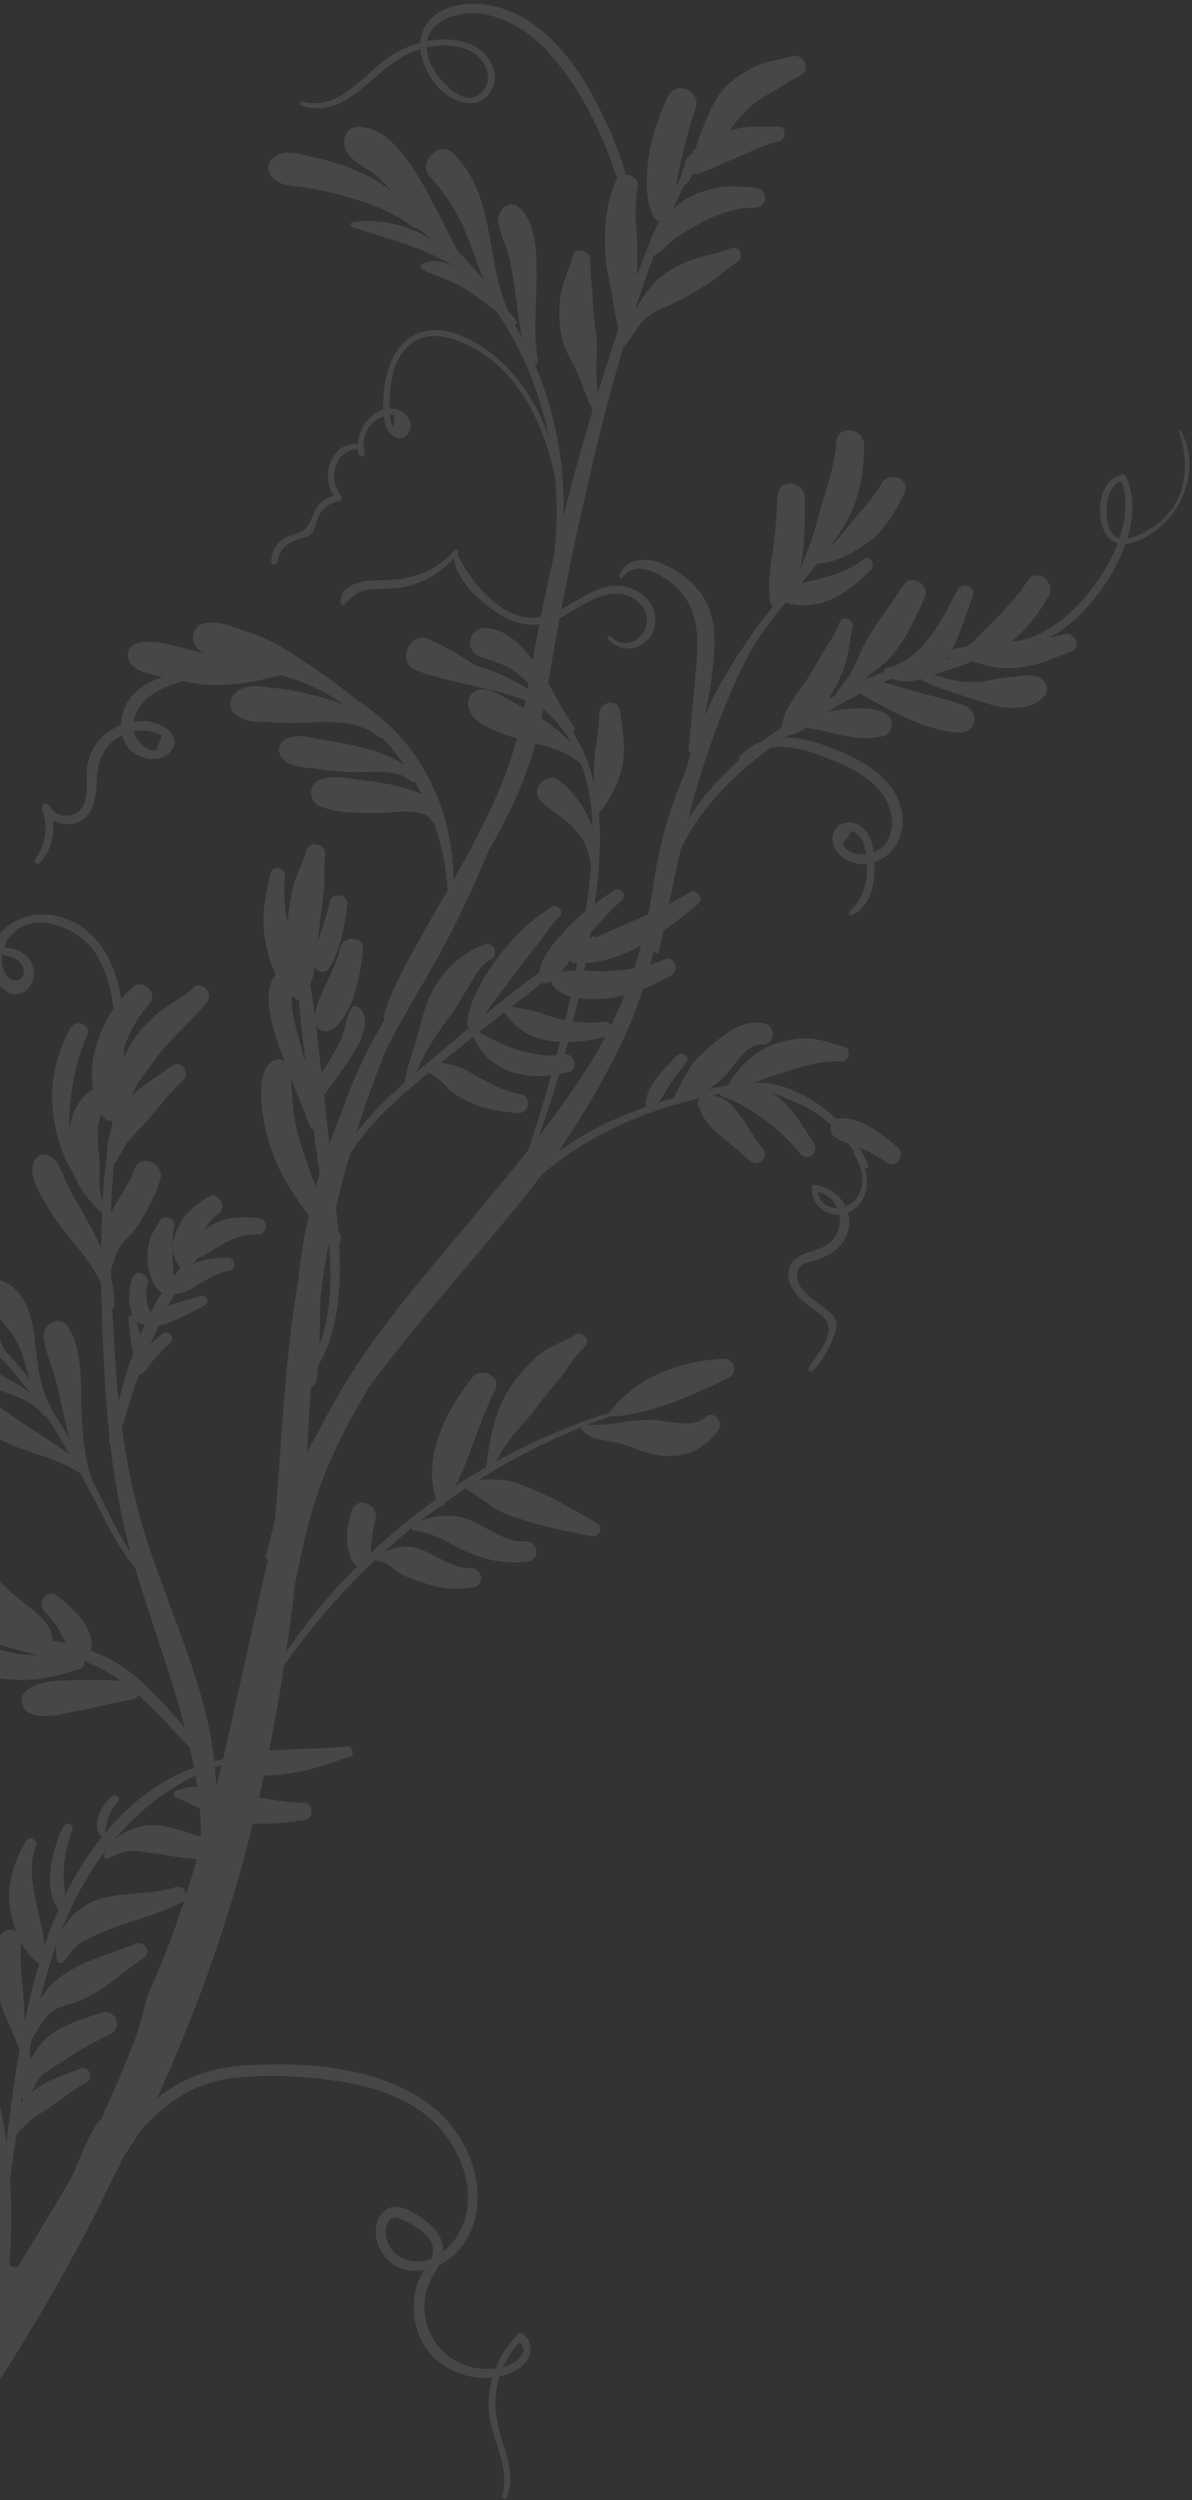 <svg xmlns="http://www.w3.org/2000/svg" width="261" height="547" viewBox="0 0 261 547" fill="none"><rect x="0" y="0" width="261" height="547" fill="#333333" stroke="none"/><path d="M-51.367 269.234C-48.905 269.425 -46.52 270.448 -44.169 271.183C-41.671 271.969 -39.321 272.847 -36.914 273.884C-32.603 275.741 -28.249 277.389 -23.791 278.846C-25.421 277.986 -27.125 277.208 -28.907 276.393C-30.928 275.47 -32.848 274.35 -34.869 273.426C-36.969 272.467 -39.418 271.873 -41.15 270.318C-43.525 268.192 -41.98 264.884 -38.959 264.835C-36.321 264.795 -33.714 266.398 -31.434 267.601C-29.212 268.777 -26.962 269.996 -25.094 271.697C-21.338 275.118 -18.041 279.189 -14.621 282.942C-14.572 282.994 -14.531 283.053 -14.497 283.108C-10.585 285.246 -6.907 287.958 -3.526 290.974C-5.095 288.664 -6.833 286.463 -8.709 284.411C-10.398 282.563 -12.154 280.851 -14.115 279.288C-16.023 277.77 -18.359 276.429 -19.684 274.342C-21.2 271.956 -19.127 268.127 -16.071 269.533C-11.415 271.677 -8.228 277.795 -5.64 282.018C-3.037 286.261 -0.908 290.694 0.937 295.302C2.984 297.45 4.891 299.677 6.63 301.911C6.009 300.138 5.479 298.323 4.893 296.485C3.358 291.658 0.129 288.69 -3.328 285.24C-5.712 282.86 -2.33 279.104 0.45 280.215C5.331 282.166 6.855 287.392 7.485 292.135C8.178 297.389 8.345 303.102 11.14 307.769C11.254 307.958 11.274 308.152 11.236 308.327C12.625 310.416 13.947 312.557 15.218 314.72C14.962 313.783 14.721 312.834 14.486 311.878C13.72 308.754 13.082 305.598 12.344 302.461C11.574 299.196 9.853 295.806 9.546 292.495C9.291 289.737 13.042 287.607 14.83 290.227C18.224 295.19 17.64 303.188 17.858 308.948C18.049 313.942 18.46 319.172 20.25 323.883C20.278 323.931 20.303 323.983 20.326 324.029C22.973 329.138 25.298 334.679 28.555 339.499C26.449 331.751 25.068 323.894 24.15 315.958C23.912 315.766 23.776 315.48 23.857 315.128C23.899 314.94 23.947 314.751 23.991 314.56C23.592 310.887 23.284 307.195 23.05 303.491C22.576 295.974 22.259 288.399 22.166 280.83C20.262 276.612 16.927 272.868 14.125 269.389C12.195 266.996 10.509 264.389 9.053 261.68C7.776 259.301 5.959 255.757 8.007 253.299C8.583 252.611 9.443 252.371 10.288 252.667C13.108 253.655 13.88 257.519 15.116 259.909C16.582 262.743 18.274 265.453 19.792 268.262C20.664 269.88 21.466 271.48 22.166 273.09C22.186 270.836 22.226 268.581 22.295 266.333C22.309 265.917 22.328 265.498 22.346 265.083C22.118 265.131 21.861 265.079 21.696 264.912C19.405 262.554 17.267 259.777 16.047 256.688C16.012 256.66 15.972 256.631 15.948 256.589C13.186 252.361 11.733 246.237 11.438 241.238C11.101 235.556 12.704 230.027 15.323 225.026C16.505 222.764 20.179 224.12 19.078 226.526C16.953 231.183 15.975 236.109 15.387 241.162C15.164 243.099 15.133 244.917 15.242 246.694C15.728 243.704 16.951 240.958 19.486 238.847C19.776 238.606 20.081 238.459 20.396 238.376C19.935 235.624 20.057 232.827 20.7 230.118C21.504 226.704 22.885 223.585 24.814 220.81C24.336 216.188 23.19 211.707 20.532 208.007C16.611 202.551 6.369 198.68 1.76 205.496C1.394 206.04 1.098 206.641 0.873 207.274C2.838 207.41 4.698 208.019 6.057 209.452C8.114 211.618 7.872 215.725 5.018 217.152C1.443 218.945 -1.516 214.397 -1.907 211.377C-2.025 210.467 -2.019 209.608 -1.921 208.794C-4.126 208.84 -6.318 209.294 -8.357 210.129C-11.463 211.4 -14.705 213.844 -18.24 213.01C-20.659 212.443 -22.527 210.662 -22.331 208.085C-22.285 207.482 -21.424 207.613 -21.421 208.184C-21.407 212.542 -16.067 212.544 -13.243 211.448C-10.732 210.473 -8.488 209.02 -5.892 208.217C-4.614 207.824 -3.132 207.476 -1.619 207.32C0.055 201.672 6.987 198.955 12.822 200.49C21.302 202.72 25.312 210.525 26.529 218.594C27.333 217.659 28.209 216.767 29.16 215.928C31.316 214.023 34.718 217.311 32.783 219.508C30.279 222.355 28.356 225.637 27.185 229.215C27.191 229.931 27.191 230.65 27.187 231.366C27.59 230.369 28.048 229.421 28.56 228.546C30.062 225.98 32.151 223.756 34.391 221.824C36.872 219.687 39.972 218.363 42.315 216.106C44.107 214.38 46.82 217.212 45.366 219.124C42.036 223.503 37.673 226.779 34.431 231.207C32.782 233.454 30.953 235.597 29.625 238.061C29.306 238.651 29.026 239.248 28.761 239.852C31.364 237.268 34.587 235.441 37.539 233.247C39.641 231.686 41.87 234.672 40.002 236.414C37.047 239.173 34.516 242.55 31.869 245.613C30.661 247.012 29.253 248.229 28.092 249.675C26.875 251.19 26.288 253.018 25.11 254.527C25.07 254.58 25.021 254.621 24.974 254.658C24.961 254.727 24.951 254.797 24.943 254.863C24.624 258.026 24.435 261.223 24.338 264.443C24.328 264.759 24.326 265.077 24.321 265.391C25.742 262.149 28.244 259.32 29.383 255.891C30.636 252.119 36.171 254.438 35.066 258.163C34.016 261.706 32.135 265.079 30.145 268.182C29.135 269.757 27.671 270.859 26.563 272.345C25.362 273.959 25.142 275.679 24.356 277.474C24.34 277.514 24.315 277.541 24.293 277.574C24.305 278.237 24.318 278.9 24.337 279.561C24.77 281.468 25.029 283.439 25.072 285.533C25.078 285.911 24.856 286.179 24.578 286.295C24.825 291.738 25.182 297.173 25.621 302.577C25.726 303.889 25.853 305.196 25.983 306.504C26.938 302.886 27.991 299.288 29.258 295.794C28.827 294.996 28.742 294.003 28.618 293.096C28.413 291.605 28.272 290.103 28.091 288.607C28.015 287.965 28.506 287.638 28.981 287.679C28.603 286.736 28.439 285.65 28.352 284.767C28.187 283.024 28.405 281.354 28.927 279.69C29.634 277.423 32.964 278.815 32.322 281.047C31.985 282.215 31.933 283.446 32.126 284.644C32.28 285.591 32.723 286.431 32.893 287.338C33.688 285.788 34.543 284.276 35.477 282.809C33.465 281.652 32.497 278.373 32.35 276.294C32.245 274.773 32.338 273.091 32.697 271.603C33.078 270.012 34.054 268.845 34.748 267.385C35.744 265.289 38.78 266.512 38.08 268.716C37.692 269.942 37.943 271.308 37.852 272.578C37.763 273.832 37.745 275.025 37.807 276.283C37.85 277.138 37.978 278.172 38.014 279.197C38.524 278.534 39.058 277.881 39.609 277.244C39.53 277.189 39.453 277.126 39.383 277.056C37.193 274.841 37.679 271.063 38.954 268.523C40.489 265.47 42.82 263.51 45.731 261.8C47.807 260.581 49.855 264.069 47.877 265.438C46.442 266.432 45.535 267.682 44.843 269.041C45.593 268.451 46.421 267.967 47.294 267.556C50.248 266.169 53.544 266.105 56.725 266.551C58.979 266.868 58.587 270.178 56.331 270.05C52.948 269.857 49.916 271.519 47.067 273.166C46.393 273.554 44.607 274.94 43.261 275.213C42.949 275.645 42.647 276.076 42.344 276.511C44.682 275.378 47.13 275.267 49.691 275.155C51.53 275.074 52.025 277.775 50.125 278.045C47.998 278.349 46.011 279.506 44.167 280.572C42.476 281.546 40.834 282.873 38.83 283.055C38.642 283.073 38.468 283.045 38.312 282.982C37.819 283.856 37.345 284.742 36.878 285.631C39.196 284.814 41.559 284.257 43.91 283.546C45.275 283.133 46.129 284.971 44.796 285.616C42.549 286.706 40.401 287.933 38.102 288.91C37.331 289.237 35.914 289.945 34.744 289.997C34.12 291.351 33.521 292.72 32.951 294.1C33.884 293.226 34.833 292.451 35.596 291.829C36.9 290.77 38.47 292.797 37.198 293.883C35.801 295.072 34.569 296.369 33.413 297.789C32.519 298.891 31.766 300.264 30.457 300.885C30.423 300.9 30.387 300.909 30.355 300.919C29.015 304.712 27.811 308.56 26.689 312.422C27.958 321.694 29.997 330.814 33.043 339.721C36.967 351.194 41.816 362.231 44.832 374.018C45.791 377.761 46.49 381.54 46.92 385.332C47.551 385.157 48.182 384.993 48.82 384.844C48.955 384.263 49.094 383.684 49.229 383.103C52.014 370.919 54.766 358.726 57.445 346.517C57.832 344.749 58.246 342.995 58.686 341.257C58.338 341.039 58.098 340.618 58.242 340.12C58.97 337.602 59.611 335.073 60.2 332.532C60.675 327.077 61.09 321.611 61.465 316.143C62.286 304.096 63.291 292.113 65.262 280.262C65.271 280.182 65.28 280.102 65.285 280.021C65.765 275.272 66.567 270.564 67.619 265.904C64.568 261.89 61.748 257.75 59.948 252.924C58.746 249.695 57.806 246.321 57.422 242.89C57.059 239.682 56.665 235.093 59.11 232.58C59.903 231.766 61.491 231.307 62.338 232.35C61.695 230.633 61.082 228.91 60.53 227.173C59.359 223.498 57.379 216.663 60.391 213.278C59.298 211.062 58.613 208.581 58.166 206.303C57.109 200.94 57.96 196.121 59.283 190.898C59.739 189.097 62.678 189.891 62.428 191.687C61.98 194.929 62.315 198.427 62.959 201.753C62.975 201.551 62.989 201.353 63.01 201.162C63.253 198.64 63.671 196.031 64.306 193.573C64.988 190.94 66.385 188.638 67.087 186.013C67.718 183.669 71.578 184.684 71.213 187.046C70.811 189.629 71.196 192.165 70.923 194.762C70.686 196.999 70.316 199.224 70.092 201.466C69.926 203.096 69.69 204.708 69.458 206.32C70.438 203.426 71.536 200.588 72.128 197.529C72.603 195.091 76.297 195.432 76.008 197.963C75.485 202.588 74.622 207.62 72.189 211.657C71.286 213.151 69.703 212.685 68.887 211.585C68.763 212.731 68.552 213.861 68.049 214.911C68.016 214.981 67.972 215.033 67.934 215.093C68.278 217.57 68.626 220.05 68.949 222.534C69.012 221.368 69.378 220.138 69.661 219.338C71.093 215.303 73.457 211.706 74.461 207.49C75.192 204.409 79.946 204.733 79.499 208.053C78.973 211.94 78.384 215.779 76.895 219.434C76.066 221.476 73.494 226.404 70.507 225.507C69.817 225.3 69.404 224.848 69.177 224.28C69.305 225.281 69.425 226.279 69.542 227.285C69.829 229.801 70.12 232.318 70.405 234.838C71.78 232.615 73.172 230.395 74.364 228.086C75.612 225.67 75.588 222.786 76.972 220.54C77.273 220.053 78.055 220 78.476 220.335C81.096 222.416 79.65 226.218 78.344 228.699C76.413 232.358 73.737 235.706 71.378 239.092C71.245 239.284 71.097 239.424 70.939 239.528C71.346 243.112 71.74 246.694 72.119 250.276C72.957 247.913 73.855 245.574 74.827 243.27C77.258 236.121 80.486 229.481 84.197 223.025C84.016 222.795 83.923 222.493 84.016 222.192C85.983 215.706 89.531 209.69 92.844 203.812C94.546 200.793 96.283 197.793 98.003 194.787C97.751 189.796 96.728 184.845 95.046 180.118C94.826 180.02 94.624 179.842 94.482 179.558C92.926 176.475 85.942 177.874 83.313 177.856C79.221 177.825 73.721 178.106 69.981 176.314C67.065 174.917 67.696 171.123 70.678 170.341C73.404 169.627 76.404 170.349 79.157 170.671C82.14 171.019 85.12 171.446 88.022 172.23C89.586 172.651 91.063 173.14 92.361 173.844C91.868 172.863 91.347 171.895 90.795 170.947C90.516 171.1 90.176 171.116 89.894 170.86C86.48 167.799 80.339 169.21 76.104 168.922C73.673 168.757 71.265 168.443 68.85 168.145C66.468 167.856 63.911 167.891 62.081 166.177C60.623 164.806 60.77 162.654 62.629 161.71C65.169 160.422 68.009 161.394 70.685 161.838C73.657 162.331 76.598 162.876 79.523 163.614C82.775 164.437 85.875 165.523 88.545 167.396C87.311 165.605 85.977 163.89 84.542 162.274C84.303 162.002 84.058 161.737 83.811 161.472C83.546 161.533 83.267 161.491 83.014 161.288C78.273 157.423 72.505 157.922 66.779 158.131C63.977 158.235 61.215 158.132 58.413 157.981C55.492 157.824 53.204 158.054 51.096 155.784C49.923 154.523 50.492 152.53 51.627 151.51C53.986 149.398 57.414 150.268 60.32 150.544C63.632 150.857 66.823 151.553 70.019 152.469C71.841 152.989 73.675 153.546 75.455 154.216C72.296 152.035 68.879 150.234 65.287 148.919C64.026 148.456 62.743 148.05 61.455 147.693C61.438 147.7 61.421 147.707 61.406 147.71C55.639 149.262 49.412 150.388 43.426 149.627C42.288 149.483 41.154 149.284 40.018 149.067C35.965 150.2 32.145 151.797 30.138 155.403C29.716 156.157 29.399 157.008 29.246 157.878C30.94 157.628 32.676 157.734 34.313 158.286C36.906 159.16 39.671 161.674 37.38 164.383C35.513 166.584 32.108 166.387 29.811 165.029C28.193 164.071 27.181 162.592 26.729 160.918C26.59 160.988 26.447 161.056 26.311 161.131C22.888 163.008 21.489 166.147 21.263 169.89C21.09 172.685 21.101 175.823 19.304 178.163C17.364 180.688 14.056 180.872 11.599 179.441C11.988 182.803 11.104 186.219 8.688 188.775C8.165 189.331 7.306 188.71 7.736 188.052C9.94 184.659 10.714 180.89 9.229 177.038C8.803 175.936 10.316 175.35 10.873 176.332C12.63 179.422 17.211 179.135 18.462 175.737C19.37 173.268 18.726 170.336 19.082 167.767C19.565 164.275 21.494 161.417 24.515 159.598C25.131 159.227 25.782 158.908 26.458 158.641C26.472 157.97 26.556 157.294 26.721 156.628C27.919 151.8 31.43 149.504 35.59 148.136C35.195 148.047 34.797 147.953 34.402 147.865C32.25 147.371 28.178 146.457 28.033 143.586C27.746 137.71 39.281 141.616 41.946 142.259C42.829 142.473 43.714 142.716 44.594 142.97C43.958 142.581 43.378 142.109 42.894 141.512C41.662 140.004 42.197 137.192 44.175 136.545C47.426 135.481 50.711 137.044 53.852 138.086C56.993 139.129 59.828 140.345 62.615 142.136C68.019 145.607 73.249 149.084 78.182 153.187C81.132 155.08 83.881 157.287 86.357 159.82C94.942 168.614 99.192 180.467 99.313 192.483C100.744 189.959 102.156 187.423 103.514 184.86C106.774 178.696 109.778 172.328 111.959 165.7C112.405 164.34 112.802 162.965 113.174 161.583C112.752 161.457 112.333 161.322 111.924 161.176C109.384 160.287 106.56 159.274 104.417 157.611C102.776 156.339 101.575 153.341 103.441 151.696C105.545 149.839 108.102 151.255 110.094 152.367C111.631 153.227 113.195 154.032 114.738 154.876C114.844 154.344 114.95 153.812 115.053 153.278C107.273 150.257 98.999 149.54 91.191 146.716C86.724 145.098 89.563 137.959 93.934 139.854C97.59 141.441 100.939 143.516 104.242 145.671C108.013 146.654 111.976 148.424 115.534 150.694C115.604 150.323 115.669 149.951 115.739 149.58C114.388 148.16 112.88 146.88 111.16 145.933C109.177 144.844 106.936 144.449 104.879 143.566C101.502 142.119 102.831 137.204 106.424 137.407C110.736 137.652 114.106 141.043 116.649 144.405C117.106 141.802 117.597 139.204 118.101 136.61C114.678 137.05 111.46 135.921 108.427 133.786C104.569 131.072 100.098 127.111 99.377 122.179C96.814 124.964 93.584 127.043 89.916 128.094C87.886 128.677 85.894 128.794 83.796 128.804C80.222 128.821 77.884 129.268 75.552 132.137C75.28 132.468 74.601 132.382 74.577 131.886C74.379 127.561 79.948 126.923 83.122 126.954C89.493 127.021 95.107 125.399 99.427 120.456C99.885 119.935 100.741 120.564 100.294 121.113C100.221 121.204 100.135 121.291 100.062 121.382C100.174 121.426 100.274 121.513 100.337 121.645C103.423 127.865 110.531 136.509 118.411 134.977C119.328 130.375 120.317 125.793 121.377 121.229C121.999 115.638 122.049 109.985 121.518 104.382C119.113 92.482 112.869 79.628 100.967 74.843C97.335 73.382 93.091 72.654 89.81 75.334C86.797 77.796 85.75 81.785 85.461 85.498C85.362 86.742 85.268 88.067 85.283 89.362C86.174 89.347 87.103 89.561 88.041 90.065C89.809 91.018 90.683 93.513 89.135 95.105C87.38 96.911 85.267 95.242 84.575 93.371C84.313 92.659 84.135 91.874 84.02 91.049C83.812 91.119 83.632 91.186 83.516 91.233C80.826 92.377 79.355 95.233 79.613 98.02C79.789 98.355 79.876 98.788 79.824 99.346C79.754 100.134 78.712 100.042 78.53 99.372C78.452 99.081 78.396 98.78 78.361 98.474C77.661 97.675 75.047 99.384 74.67 99.84C74.13 100.496 73.731 101.273 73.482 102.082C72.786 104.32 73.248 106.665 74.728 108.48C75.07 108.899 74.782 109.503 74.282 109.595C71.839 110.051 70.089 111.613 69.354 113.975C69.038 114.984 68.879 116.066 68.078 116.83C67.443 117.434 66.645 117.634 65.833 117.87C63.062 118.681 61.242 119.84 60.726 122.939C60.583 123.808 59.285 123.67 59.36 122.787C59.497 121.182 60.031 119.834 61.148 118.649C62.514 117.202 63.935 117.195 65.622 116.497C68.376 115.355 68.065 112.111 70.023 110.214C70.907 109.358 71.905 108.821 73.023 108.48C71.12 105.406 71.405 101.159 74.052 98.523C74.951 97.63 76.941 96.892 78.335 97.161C78.556 93.894 80.864 90.451 83.882 89.576C83.751 86.738 84.253 83.629 84.88 81.294C85.771 77.965 87.753 74.72 90.952 73.185C97.536 70.028 106.01 75.38 110.568 79.89C115.01 84.284 118.118 89.79 120.215 95.658C118.88 89.159 116.751 82.825 113.81 76.866C112.351 73.91 110.687 71.062 108.858 68.324C106.827 66.65 104.723 65.063 102.519 63.635C100.721 62.467 98.801 61.532 96.802 60.761C95.232 60.157 93.655 59.782 92.291 58.754C91.906 58.466 92.013 57.897 92.421 57.699C94.642 56.616 97.199 57.207 99.511 58.284C96.561 56.531 93.42 55.118 90.196 53.913C85.876 52.297 81.387 51.207 77.073 49.645C76.555 49.457 76.676 48.68 77.194 48.6C83.231 47.648 89.117 49.356 94.413 52.252C93.462 51.478 92.491 50.732 91.51 49.998C91.165 50.063 90.8 50.001 90.476 49.746C85.872 46.071 80.104 44.159 74.475 42.642C71.72 41.898 68.892 41.37 66.068 40.936C63.158 40.487 60.535 40.699 58.99 37.829C58.565 37.038 58.719 35.714 59.332 35.05C61.749 32.434 64.689 33.516 67.824 34.19C71.031 34.883 74.221 35.769 77.265 36.995C80.294 38.215 83.036 39.802 85.582 41.672C84.646 40.608 83.679 39.572 82.614 38.623C80.561 36.792 77.369 35.623 75.944 33.301C74.737 31.335 75.292 27.919 78.154 27.77C84.476 27.437 89.316 34.776 92.161 39.584C95.107 44.557 97.475 49.888 100.238 54.969C100.575 55.308 100.909 55.645 101.236 55.984C102.85 57.649 104.383 59.388 105.846 61.187C104.742 58.28 103.748 55.334 102.605 52.42C100.54 47.155 97.936 42.74 94.098 38.587C91.362 35.626 96.146 30.669 99.125 33.496C108.662 42.54 106.207 56.933 111.303 68.073C111.87 68.716 112.434 69.368 113 70.016C113.326 70.392 113.099 70.904 112.73 71.109C113.263 72.012 113.771 72.93 114.264 73.854C113.634 70.353 113.211 66.81 112.719 63.29C112.367 60.762 111.972 58.227 111.341 55.75C110.714 53.307 109.156 50.599 109.08 48.112C109.013 45.892 111.598 43.505 113.677 45.384C117.615 48.941 117.514 56.159 117.49 61.077C117.456 66.945 116.735 72.77 117.761 78.594C117.873 79.231 117.562 79.65 117.125 79.827C121.6 90.269 123.71 101.564 123.385 112.878C125.33 105.113 127.473 97.4 129.778 89.732C128.428 87.13 127.623 84.195 126.395 81.53C125.117 78.757 123.443 76.41 122.902 73.348C122.421 70.621 122.336 67.75 122.679 65.004C123.087 61.77 124.597 59.162 125.367 56.1C125.955 53.758 129.467 54.893 129.324 57.093C129.153 59.713 129.723 62.61 129.764 65.287C129.811 68.138 130.265 70.804 130.59 73.617C130.912 76.383 130.45 79.207 130.553 81.987C130.604 83.342 130.76 84.702 130.883 86.063C132.37 81.23 133.924 76.414 135.533 71.612C135.4 71.493 135.295 71.35 135.249 71.187C134.563 68.707 134.325 65.942 133.802 63.392C133.255 60.727 132.661 58.098 132.532 55.372C132.271 49.779 132.664 44.959 134.754 39.741C134.85 39.501 134.98 39.303 135.127 39.121C135.075 38.961 135.029 38.799 134.977 38.639C131.86 28.995 126.921 18.983 120.067 11.443C116.152 7.134 111.057 3.689 105.157 3.013C100.066 2.433 94.356 4.364 93.522 8.99C96.445 8.42 99.478 8.469 102.242 9.379C106.457 10.772 109.976 15.469 107.528 19.89C105.078 24.316 99.601 22.558 96.627 19.788C94.28 17.604 92.325 14.162 92.047 10.755C86.454 12.441 82.804 16.576 78.198 20.172C74.625 22.957 70.375 24.748 65.956 23.033C65.435 22.83 65.76 22.121 66.269 22.25C74.703 24.397 80.015 15.568 86.249 11.793C87.997 10.735 89.976 9.886 92.042 9.33C92.11 8.291 92.343 7.268 92.802 6.306C95.244 1.192 102.21 0.175 107.178 1.132C120.334 3.66 128.328 16.876 133.365 28.196C134.812 31.449 136.061 34.813 137.05 38.239C138.482 38.214 139.942 39.233 139.629 40.966C139.154 43.581 139.122 46.256 139.209 48.937C139.508 51.606 139.624 54.294 139.531 56.973C139.531 56.996 139.534 57.025 139.534 57.048C139.542 58.081 139.516 59.201 139.45 60.352C140.327 57.926 141.252 55.52 142.229 53.134C142.464 52.208 142.862 51.283 143.387 50.385C143.676 49.722 143.963 49.062 144.263 48.404C143.92 48.345 143.601 48.181 143.415 47.893C141.204 44.488 141.449 39.089 141.921 35.185C142.499 30.401 144.178 25.691 146.107 21.303C147.831 17.385 153.738 19.737 152.283 23.772C150.781 27.922 149.861 32.148 148.85 36.429C148.528 37.803 148.276 39.324 147.983 40.857C148.316 40.244 148.644 39.633 148.987 39.029C149.09 38.087 149.482 37.188 149.936 36.331C149.844 35.83 149.955 35.286 150.369 34.761C150.791 34.225 151.245 33.739 151.719 33.271C151.94 32.928 152.167 32.592 152.398 32.258C152.985 30.069 153.93 27.902 154.763 25.876C155.813 23.319 157.032 20.905 158.973 18.924C160.719 17.141 162.828 15.839 165.045 14.708C167.712 13.355 170.387 13.187 173.177 12.327C176.014 11.454 177.878 15.411 175.035 16.662C172.882 17.609 170.924 19.111 168.859 20.256C166.938 21.319 165.154 22.525 163.546 24.033C162.105 25.39 160.898 26.974 159.723 28.59C163.271 27.445 166.664 27.707 170.351 27.661C172.311 27.638 172.193 30.645 170.411 30.976C167.303 31.555 164.357 33.223 161.443 34.418C158.578 35.595 155.84 37.008 152.891 37.989C152.485 38.123 152.076 38.127 151.697 38.045C151.309 38.91 150.887 39.746 150.163 40.398C150.07 40.481 149.959 40.525 149.849 40.546C148.987 42.227 148.168 43.93 147.387 45.652C148.342 44.815 149.314 44.11 150.199 43.588C155.088 40.721 160.193 40.291 165.674 41.161C168.436 41.597 167.937 45.5 165.195 45.428C161.029 45.316 156.556 47.074 152.964 49.049C151.112 50.066 149.25 51.097 147.557 52.367C146.085 53.475 144.934 55.059 143.299 55.902C143.253 55.926 143.207 55.935 143.16 55.949C142.648 57.311 142.15 58.673 141.669 60.039C140.74 62.666 139.855 65.307 138.993 67.951C140.261 65.798 141.612 63.682 143.329 61.856C145.295 59.764 147.837 58.411 150.443 57.246C153.523 55.868 156.954 55.687 160 54.337C162.044 53.429 163.153 56.38 161.33 57.441C158.981 58.81 157.073 60.824 154.746 62.253C152.653 63.539 150.482 64.891 148.283 65.977C146.083 67.064 143.766 67.773 141.796 69.294C139.552 71.025 138.751 73.403 136.961 75.445C136.868 75.552 136.731 75.604 136.594 75.6C134.054 84.063 131.825 92.609 129.804 101.233C127.309 111.892 124.937 122.555 122.887 133.295C126.499 131.397 129.809 128.725 133.929 128.211C139.195 127.554 144.777 131.806 143.197 137.487C141.935 142.034 136.188 143.468 133.135 139.759C132.798 139.351 133.422 138.891 133.773 139.264C137.434 143.132 143.014 138.605 141.356 134.026C140.122 130.622 136.219 129.377 132.95 130.091C129.126 130.931 126.008 133.518 122.529 135.21C121.979 138.151 121.446 141.094 120.947 144.047C120.64 145.87 120.341 147.697 120.028 149.524C121.861 152.643 123.515 155.877 125.589 158.847C125.946 159.356 125.808 159.899 125.469 160.236C126.877 162.416 128.003 164.781 128.868 167.24C128.903 167.291 128.943 167.344 128.978 167.395C129.079 167.547 129.1 167.703 129.073 167.841C129.484 169.071 129.832 170.323 130.123 171.588C130.076 170.221 129.968 168.847 130.034 167.488C130.217 163.784 131.269 160.051 131.191 156.34C131.131 153.442 135.366 152.595 135.784 155.65C136.356 159.818 137.111 163.967 136.153 168.172C135.425 171.362 133.294 175.326 131.124 177.986C131.457 181.73 131.401 185.499 131.127 189.255C131.128 190.377 131.062 191.504 130.912 192.631C130.894 192.758 130.852 192.862 130.8 192.948C130.632 194.549 130.435 196.144 130.226 197.733C131.565 196.735 132.952 195.792 134.389 194.874C135.87 193.927 137.401 195.846 136.076 197.04C133.651 199.223 131.421 201.65 129.304 204.155C129.242 204.552 129.181 204.949 129.115 205.345C129.341 205.208 129.571 205.063 129.797 204.927C130.034 204.785 130.28 204.934 130.324 205.137C132.683 204.022 135.121 203.069 137.492 201.991C138.965 201.319 140.461 200.661 141.949 199.986C142.395 197.781 142.784 195.555 143.113 193.295C144.228 185.638 146.126 178.606 149.011 171.434C149.327 170.643 149.659 169.858 149.996 169.075C150.404 167.625 150.835 166.175 151.294 164.736C150.97 164.598 150.718 164.288 150.762 163.889C151.249 159.588 151.584 155.272 151.962 150.964C152.307 147.019 152.895 142.985 152.632 139.019C152.363 134.94 151.087 131.25 148.017 128.429C145.23 125.864 139.351 122.11 136.371 126.272C136.079 126.679 135.428 126.303 135.612 125.843C137.027 122.279 141.22 121.883 144.424 123.094C148.709 124.715 152.875 127.946 154.856 132.145C156.891 136.453 156.578 141.375 156.095 145.979C155.722 149.566 155.081 153.106 154.299 156.617C156.297 151.988 158.692 147.675 161.547 143.338C163.963 139.669 166.459 135.985 169.316 132.627C169.021 132.508 168.779 132.245 168.701 131.871C167.981 128.352 168.677 124.097 169.198 120.579C169.797 116.531 170.038 112.438 170.281 108.354C170.515 104.443 176.237 105.252 176.228 109.017C176.214 113.433 176.271 117.937 175.592 122.315C175.475 123.06 175.305 123.855 175.085 124.661C176.63 121.084 178.052 117.504 179.032 113.627C180.471 107.941 182.706 102.674 183.115 96.747C183.388 92.736 189.203 93.582 189.199 97.427C189.196 103.507 188.011 110.078 184.709 115.28C183.808 116.699 182.84 118.101 181.828 119.496C181.884 119.448 181.94 119.401 181.996 119.354C183.531 117.993 184.742 116.378 186.027 114.796C188.437 111.838 191.081 109.234 192.954 105.857C194.609 102.876 199.566 104.648 198.019 107.881C196.129 111.821 193.64 116.138 190.008 118.723C187.183 120.737 182.51 123.388 178.964 123.278C177.873 124.663 176.753 126.028 175.633 127.369C175.643 127.438 175.639 127.506 175.612 127.574C180.235 126.437 185.212 125.437 188.918 122.445C190.382 121.264 191.936 123.438 190.67 124.693C185.906 129.426 180.235 133.612 173.164 132.144C172.75 132.057 172.417 131.891 172.156 131.676C168.744 135.763 165.539 140.002 163.106 144.791C160.052 150.81 157.531 157.408 155.297 163.773C153.514 168.849 152.014 174.016 150.677 179.238C153.749 174.334 157.586 170.042 161.906 166.234C161.784 166.018 161.765 165.751 161.958 165.536C163.448 163.87 165.14 162.79 166.947 162.14C168.328 161.107 169.741 160.11 171.177 159.149C171.175 159.13 171.174 159.111 171.172 159.092C171.467 155.015 174.923 151.562 176.976 148.221C178.049 146.476 179.047 144.687 180.094 142.923C181.383 140.754 182.944 138.703 183.757 136.308C184.415 134.36 187.168 135.576 186.665 137.47C186.033 139.864 185.964 142.297 185.273 144.686C184.56 147.141 183.441 149.433 182.185 151.647C181.941 152.073 181.688 152.519 181.43 152.967C181.864 152.728 182.3 152.495 182.732 152.26C183.635 150.65 185.015 149.33 185.981 147.737C187.391 145.413 188.205 142.832 189.526 140.477C191.951 136.149 195.141 132.167 197.839 127.999C199.5 125.433 203.649 127.86 202.483 130.625C200.491 135.344 198.086 140.492 194.518 144.248C192.966 145.884 191.039 147.089 189.271 148.463C189.666 148.218 190.155 148.107 190.719 148.226C191.652 147.792 192.595 147.368 193.542 146.958C193.581 146.547 193.866 146.17 194.404 146.051C202.024 144.397 206.394 135.363 209.619 129.102C210.67 127.065 213.844 128.232 212.983 130.446C211.447 134.393 210.463 138.454 208.429 142.048C209.523 141.814 210.62 141.608 211.727 141.434C212.668 140.726 213.567 139.949 214.401 139.078C218.12 135.187 222.066 131.676 224.99 127.106C227.003 123.962 231.392 127.454 229.558 130.573C227.42 134.205 224.812 137.742 221.487 140.334C221.986 140.279 222.494 140.226 223.002 140.184C228.936 139.14 234.237 134.663 237.987 130.183C240.628 127.03 243.16 123.059 244.748 118.842C242.417 118.22 241.165 115.824 240.917 112.791C240.617 109.116 241.73 104.731 245.742 103.791C246.059 103.718 246.375 103.946 246.508 104.217C248.51 108.387 248.233 113.194 246.825 117.794C248.767 117.514 250.96 116.305 252.229 115.482C259.723 110.63 260.785 102.155 258.121 94.296C258.055 94.103 258.331 93.898 258.45 94.099C263.833 103.221 257.753 115.673 248.06 118.659C247.478 118.839 246.938 118.938 246.43 118.981C245.026 122.98 242.829 126.76 240.597 129.738C237.793 133.484 234.056 137.191 229.748 139.497C230.83 139.327 231.898 139.114 232.93 138.803C235.36 138.078 237.008 141.546 234.524 142.523C230.402 144.143 226.649 145.836 222.162 146.156C219.09 146.379 215.916 145.718 212.962 144.672C210.164 145.796 207.307 146.824 204.396 147.584C208.301 148.94 212.425 149.759 216.49 148.849C218.516 148.393 220.53 148.211 222.586 147.957C224.662 147.702 226.601 147.3 228.332 148.766C229.065 149.388 229.643 150.653 229.116 151.601C226.905 155.593 220.186 155.285 216.339 153.979C211.584 152.362 206.722 151.174 202.144 149.01C201.887 148.889 201.723 148.708 201.623 148.505C199.524 149.294 197.217 149.363 195.061 148.488C194.536 148.723 194.018 148.965 193.5 149.208C196.07 150.077 198.714 150.754 201.318 151.517C204.641 152.488 208.307 153.119 211.47 154.513C212.616 155.018 213.566 156.315 213.334 157.626C213.289 157.891 213.217 158.15 213.138 158.406C212.737 159.71 211.27 160.333 210.025 160.271C202.755 159.929 195.798 155.753 189.519 152.502C189.089 152.279 188.784 151.976 188.573 151.637C187.749 152.063 186.928 152.495 186.12 152.928C184.446 153.825 182.764 154.752 181.085 155.708C185.29 155.145 189.705 154.263 193.523 155.872C194.359 156.225 195.171 157.069 195.227 158.028C195.241 158.26 195.266 158.511 195.243 158.743C195.148 159.641 194.494 160.696 193.587 160.973C187.995 162.701 182.091 159.845 176.503 159.28C176.472 159.277 176.448 159.268 176.42 159.266C175.418 160.024 174.296 160.595 173.02 160.855C172.889 160.881 172.76 160.89 172.64 160.879C172.407 161.032 172.177 161.19 171.949 161.344C175.752 161.391 179.73 162.647 183.283 164.095C190.17 166.903 197.902 171.759 197.639 180.205C197.52 184.037 194.877 187.509 191.466 188.672C191.485 189.25 191.484 189.81 191.477 190.326C191.408 194.113 190.293 198.572 186.525 200.245C185.98 200.486 185.648 199.774 186.028 199.402C188.56 196.952 189.759 194.103 189.832 190.582C189.841 190.071 189.829 189.557 189.805 189.037C188.387 189.189 186.893 188.939 185.429 188.164C183.326 187.05 181.533 184.364 182.581 181.96C183.553 179.725 186.433 179.439 188.337 180.668C190.188 181.867 190.977 184.147 191.292 186.452C191.474 186.381 191.647 186.306 191.82 186.222C194.799 184.748 195.737 181.359 195.143 178.267C193.85 171.558 187.241 168.263 181.481 165.984C177.598 164.446 172.973 162.931 168.798 163.547C160.709 169.45 153.586 176.549 149.125 185.589C148.184 189.648 147.308 193.729 146.457 197.806C147.953 197.041 149.426 196.23 150.837 195.33C152.528 194.253 154.388 196.508 152.785 197.828C150.433 199.761 147.911 201.817 145.237 203.696C144.935 205.16 144.63 206.619 144.325 208.077C144.188 208.732 143.202 208.649 143.274 207.959C143.295 207.768 143.316 207.577 143.337 207.386C143.044 208.604 142.738 209.812 142.408 211.019C143.425 210.721 144.419 210.368 145.367 209.945C147.663 208.916 148.994 212.298 146.877 213.468C144.843 214.593 142.839 215.609 140.776 216.434C139.343 220.797 137.618 225.1 135.522 229.36C131.65 237.227 127.225 244.741 122.27 251.91C126.578 248.817 131.309 246.253 136.264 244.169C138.035 243.426 139.829 242.739 141.64 242.1C141.513 241.933 141.429 241.724 141.429 241.469C141.395 237.58 145.707 233.594 148.195 230.963C149.302 229.793 151.321 231.221 150.242 232.518C148.862 234.173 147.572 235.882 146.417 237.706C145.641 238.93 145.003 240.246 144.042 241.285C145.203 240.905 146.372 240.543 147.544 240.205C148.652 237.839 149.894 235.3 151.359 233.141C152.764 231.075 154.871 229.419 156.781 227.851C159.662 225.489 163.241 223.059 167.152 223.843C170.107 224.436 169.711 228.893 166.625 228.569C163.54 228.244 160.645 233.39 158.805 235.316C157.705 236.47 156.446 237.441 155.102 238.299C156.513 237.991 157.959 237.689 159.425 237.44C161.58 233.509 165.462 229.786 169.68 228.39C172.093 227.593 174.691 227.037 177.248 227.201C179.864 227.366 182.276 228.377 184.79 229.02C186.681 229.503 185.829 232.527 183.965 232.301C180.066 231.832 175.222 233.497 171.493 234.667C169.269 235.364 167.18 236.049 165.128 236.86C167.806 236.823 170.443 237.191 172.912 238.27C175.679 239.274 178.307 240.858 180.487 242.531C181.434 243.257 182.322 244.038 183.172 244.855C183.332 244.79 183.506 244.738 183.697 244.713C188.307 244.141 193.233 248.181 196.524 250.994C198.524 252.701 196.187 255.86 194.035 254.277C192.195 252.925 190.256 251.946 188.16 251.034C188.14 251.026 188.12 251.018 188.1 251.01C188.847 252.226 189.516 253.495 190.097 254.812C190.338 255.358 189.819 255.762 189.369 255.684C190.408 259.029 189.876 262.714 186.529 264.852C186.248 265.032 185.961 265.172 185.67 265.297C185.807 265.811 185.899 266.348 185.926 266.906C186.146 271.397 182.9 274.326 178.937 275.593C177.869 275.936 176.383 276.12 175.518 276.869C173.771 278.39 174.464 280.503 175.734 282.113C177.599 284.481 180.502 285.692 182.441 287.886C183.708 289.319 183.156 290.897 182.518 292.514C181.453 295.203 179.97 298.022 177.856 300.018C177.364 300.484 176.814 299.74 177.086 299.256C178.444 296.856 181.314 293.836 181.474 290.943C181.629 288.075 177.631 286.348 175.862 284.69C173.958 282.905 171.93 280.435 172.757 277.647C173.707 274.434 177.211 274.129 179.838 273.015C183.062 271.647 184.321 268.521 183.793 265.729C180.595 265.929 177.526 263.409 177.768 259.812C177.79 259.455 178.172 259.149 178.525 259.206C181.372 259.663 183.921 261.409 185.151 263.917C186.015 263.6 186.81 263.069 187.412 262.318C189.799 259.337 188.871 255.341 186.956 252.402C186.856 252.246 186.897 252.087 186.996 251.978C186.578 251.343 186.133 250.729 185.669 250.127C184.606 249.762 183.566 249.351 182.678 248.653C181.884 248.03 181.685 246.986 181.978 246.126C181.144 245.375 180.271 244.66 179.349 243.999C176.095 241.675 172.649 240.469 169.071 239.14C169.144 239.188 169.217 239.227 169.291 239.275C173.324 241.967 175.613 246.149 178.18 250.123C179.464 252.115 176.803 254.286 175.236 252.413C172.8 249.502 170.064 246.773 166.923 244.618C164.158 242.716 161.21 240.749 157.999 239.86C157.695 239.775 157.631 239.504 157.707 239.257C157.109 239.374 156.513 239.498 155.92 239.627C157.202 239.778 158.525 240.362 159.209 240.923C162.534 243.661 164.341 248.077 167.036 251.347C168.69 253.352 165.664 255.521 163.928 253.77C160.854 250.669 156.842 248.445 154.3 244.815C153.807 244.112 153.578 243.608 153.292 242.817C153.026 242.09 152.979 242.057 152.994 242.193C152.852 241.761 152.624 241.591 152.851 241.01C152.987 240.67 153.18 240.409 153.415 240.202C153.383 240.212 153.349 240.217 153.317 240.227C152.054 240.524 150.803 240.849 149.554 241.193C149.304 241.307 149.054 241.425 148.802 241.533C148.605 241.621 148.395 241.625 148.197 241.574C143.932 242.812 139.749 244.329 135.699 246.186C129.522 249.02 123.67 252.651 118.53 257.085C116.87 259.314 115.163 261.51 113.401 263.67C104.553 274.506 95.228 284.948 86.583 295.949C84.649 298.411 82.727 300.892 80.843 303.402C79.106 306.3 77.447 309.234 75.898 312.206C73.18 317.419 70.793 322.787 68.994 328.39C67.096 334.31 65.912 340.4 64.609 346.465C64.036 351.469 63.386 356.456 62.654 361.429C67.243 354.688 72.476 348.386 78.244 342.613C76.699 341.819 76.208 339.129 76.034 337.665C75.741 335.258 76.311 332.835 77.006 330.54C78.047 327.1 83.262 329.189 82.198 332.615C81.509 334.838 81.43 337.17 81.126 339.459C81.108 339.586 81.089 339.727 81.068 339.871C85.591 335.603 90.419 331.646 95.487 328.031C92.438 318.507 97.728 308.723 103.433 301.335C105.346 298.855 109.952 301.169 108.409 304.149C104.934 310.862 103.15 318.408 99.716 325.123C100.157 324.832 100.608 324.548 101.051 324.262C101.125 324.171 101.231 324.102 101.368 324.06C103.042 322.991 104.74 321.964 106.458 320.968C107.128 315.247 108.318 308.701 111.491 303.81C113.097 301.332 115.227 298.902 117.413 296.921C119.949 294.62 122.944 293.792 125.817 292.099C127.642 291.021 129.581 293.297 127.892 294.764C125.77 296.608 124.473 299.297 122.669 301.445C120.908 303.546 119.202 305.622 117.569 307.819C116.045 309.871 114.262 311.712 112.626 313.672C111.077 315.532 109.807 317.584 108.67 319.711C116.572 315.333 124.9 311.741 133.492 309.044C133.502 309.02 133.51 309 133.528 308.979C139.329 301.152 148.979 297.811 158.328 297.265C160.766 297.122 161.819 300.296 159.509 301.426C151.471 305.37 143.146 309.162 134.092 309.932C133.934 309.943 133.791 309.895 133.679 309.818C131.996 310.411 130.327 311.041 128.671 311.696C130.97 311.808 133.006 311.686 135.371 311.31C137.573 310.957 139.82 310.701 142.039 310.62C145.571 310.488 151.587 312.809 154.418 310.038C156.101 308.389 158.644 311.078 157.298 312.881C153.731 317.657 149.039 319.382 143.155 318.19C139.985 317.544 137.324 315.882 134.059 315.402C131.692 315.054 128.609 314.725 127.207 312.543C127.158 312.468 127.134 312.389 127.118 312.313C119.366 315.481 111.933 319.314 104.882 323.74C106.396 323.673 107.914 323.677 109.419 323.736C112.022 323.841 114.343 324.884 116.731 325.876C121.697 327.939 126.188 330.657 130.831 333.319C132.165 334.084 131.173 336.417 129.71 336.125C124.783 335.133 119.951 334.254 115.144 332.708C112.877 331.983 110.342 331.313 108.338 329.988C106.141 328.53 104.182 326.941 101.859 325.683C100.492 326.588 99.137 327.511 97.801 328.465C97.645 328.704 97.496 328.95 97.336 329.187C97.123 329.501 96.728 329.584 96.392 329.487C94.907 330.571 93.436 331.679 91.99 332.816C94.85 331.503 98.655 331.253 101.442 332.057C105.88 333.344 110.236 337.537 114.987 337.262C117.767 337.098 118.487 341.21 115.638 341.615C110.99 342.269 106.943 341.486 102.665 339.683C98.57 337.958 95.082 335.22 90.585 334.883C90.288 334.861 90.103 334.616 90.073 334.354C88.074 335.983 86.118 337.667 84.205 339.406C86.807 338.457 89.353 337.871 92.151 338.962C95.513 340.273 99.267 343.224 102.964 343.084C105.622 342.983 106.329 346.789 103.589 347.26C99.946 347.889 96.339 347.56 92.87 346.331C91.169 345.73 89.258 345.226 87.707 344.296C85.817 343.16 84.894 341.669 82.46 341.499C82.311 341.49 82.198 341.426 82.1 341.345C74.739 348.289 68.065 356.004 62.212 364.376C61.258 370.6 60.175 376.799 58.935 382.973C60.562 382.831 62.21 382.822 63.659 382.72C67.728 382.437 71.807 382.653 75.853 382.055C77.168 381.862 77.866 383.963 76.512 384.372C72.504 385.579 68.586 387.211 64.423 387.832C62.452 388.128 60.062 388.508 57.803 388.402C57.453 390.019 57.097 391.638 56.726 393.251C59.989 393.883 63.314 394.396 66.541 394.402C68.748 394.408 68.754 397.975 66.614 398.241C62.731 398.719 59.128 399.157 55.373 398.954C53.712 405.696 51.849 412.409 49.758 419.077C46.743 428.695 43.298 438.182 39.406 447.481C37.791 451.336 36.143 455.285 34.312 459.146C39.449 454.965 45.441 452.512 52.483 451.966C70.058 450.602 94.67 452.815 102.635 471.39C105.619 478.354 105.497 487.13 99.955 492.826C98.868 493.945 97.57 494.863 96.177 495.534C95.488 496.886 94.553 498.125 93.957 499.523C92.935 501.928 92.701 504.634 93.155 507.197C94.159 512.868 98.56 517.144 104.235 518.082C105.56 518.301 107.049 518.354 108.501 518.165C109.624 515.332 111.331 512.729 113.527 510.515C113.752 510.289 114.149 510.351 114.386 510.511C116.093 511.675 116.615 513.788 115.775 515.692C114.7 518.126 111.814 519.346 109.351 519.886C107.83 524.78 108.506 529.592 110.124 534.559C111.398 538.465 112.615 542.456 110.872 546.412C110.614 547 109.772 546.649 109.957 546.047C111.933 539.574 107.197 533.236 106.987 526.774C106.915 524.497 107.204 522.268 107.818 520.14C102.541 520.743 96.965 518.537 93.703 514.309C90.17 509.726 89.596 503.11 92.135 497.928C92.354 497.482 92.624 497.039 92.908 496.596C88.919 497.315 84.846 495.927 82.911 491.437C81.762 488.772 82.038 484.766 84.859 483.215C87.442 481.795 91.259 484.447 93.286 485.971C95.433 487.589 97.17 489.873 97.032 492.594C99.172 490.961 100.76 488.61 101.627 486.07C103.944 479.265 101.273 471.588 96.862 466.256C91.443 459.705 82.968 456.768 74.822 455.463C66.991 454.206 58.451 453.68 50.567 454.709C42.097 455.815 35.847 460.348 30.461 466.534C29.424 468.316 28.317 470.043 27.132 471.71C26.496 473.116 25.812 474.502 25.08 475.859C24.761 476.45 24.448 477.08 24.118 477.709C22.024 482.206 19.782 486.645 17.414 491.029C9.907 504.909 1.726 518.551 -7.379 531.445C-8.436 532.941 -11.197 531.481 -10.258 529.817C-10.184 529.689 -10.108 529.557 -10.034 529.429C-10.034 529.429 -10.021 529.407 -10.013 529.4C-8.228 526.244 -6.396 523.12 -4.537 520.011C-3.842 518.491 -3.216 516.938 -2.635 515.367C-4.55 518.374 -6.839 521.181 -9.108 523.658C-11.382 526.137 -13.814 528.479 -16.151 530.896C-18.355 533.176 -20.526 535.826 -23.201 537.557C-23.65 537.845 -24.181 537.355 -23.872 536.895C-23.503 536.342 -23.097 535.814 -22.674 535.301C-22.938 535.544 -23.197 535.797 -23.467 536.032C-24.092 536.589 -25.037 535.65 -24.51 535.003C-18.878 528.086 -13.002 521.439 -7.815 514.163C-6.304 512.042 -4.849 509.884 -3.452 507.699C-3.586 507.501 -3.693 507.283 -3.744 507.049C-4.452 503.781 -3.313 499.968 -3.034 496.663C-2.729 493.072 -2.56 489.46 -2.517 485.853C-2.434 478.702 -3.013 471.541 -3.948 464.456C-5.806 450.388 -9.707 436.375 -15.966 423.616C-17.446 421.514 -19.112 419.55 -20.883 417.675C-20.924 418.103 -21.286 418.51 -21.715 418.598C-24.481 419.179 -27.76 418.04 -30.442 417.358C-33.399 416.607 -36.236 415.719 -38.889 414.186C-41.361 412.757 -43.764 410.981 -45.684 408.851C-47.473 406.861 -48.548 404.36 -49.707 401.973C-50.731 399.863 -47.452 397.906 -46.16 399.878C-43.537 403.887 -38.682 406.968 -34.599 409.351C-32.101 410.809 -29.61 412.272 -27.024 413.57C-25.642 414.261 -24.162 414.834 -22.855 415.644C-24.758 413.752 -26.748 411.928 -28.723 410.101C-31.034 407.967 -33.337 405.731 -35.398 403.308C-35.773 402.949 -36.143 402.597 -36.507 402.257C-38.457 400.426 -39.958 398.583 -41.332 396.283C-44.186 391.499 -45.35 386.528 -45.876 381.03C-46.09 378.794 -42.97 378.372 -42.467 380.52C-41.338 385.346 -38.265 389.907 -35.559 393.997C-34.204 396.044 -33.127 398.171 -32.03 400.362C-31.095 402.219 -29.896 404.028 -29.069 405.948C-27.206 407.523 -25.299 409.054 -23.459 410.652C-27.268 401.57 -27.086 391.006 -21.746 382.086C-20.524 380.048 -18.862 378.033 -16.904 376.438C-17.872 374.758 -18.68 372.943 -19.377 371.232C-19.299 371.513 -19.216 371.792 -19.14 372.077C-19.023 372.537 -19.814 372.767 -19.945 372.307C-22.201 364.458 -25.563 357.038 -29.954 350.152C-32.212 346.612 -36.373 340.111 -41.352 343.122C-41.778 343.377 -42.182 343.693 -42.536 344.057C-40.097 344.295 -38.123 346.298 -38.874 348.849C-39.453 350.819 -41.543 352.004 -43.409 350.841C-44.95 349.887 -45.337 348.004 -44.989 346.312C-46.279 346.932 -47.125 348.156 -48.246 349.279C-48.565 349.601 -48.96 349.142 -48.87 348.812C-48.265 346.546 -46.342 344.585 -44.03 344.132C-42.607 342.147 -40.24 341.072 -37.794 341.383C-33.971 341.868 -31.593 345.075 -29.616 348.067C-25.764 353.889 -22.822 360.252 -20.667 366.879C-20.476 366.784 -20.218 366.822 -20.089 367.068C-18.639 369.849 -17.42 372.885 -15.787 375.601C-13.24 373.843 -10.27 372.833 -7.119 373.341C-4.838 373.706 -2.25 375.125 -1.91 377.634C-1.561 380.17 -3.749 382.201 -6.042 382.768C-10.186 383.795 -13.225 381.686 -15.52 378.563C-16.974 379.951 -18.199 381.603 -19.174 383.322C-24.657 393.019 -24.705 404.74 -19.684 414.223C-17.492 416.55 -15.67 419.063 -14.115 421.733C-14.006 421.841 -13.898 421.954 -13.789 422.063C-13.608 422.237 -13.557 422.457 -13.59 422.656C-11.703 426.071 -10.218 429.738 -8.913 433.601C-4.5 443.365 -1.197 453.551 0.707 464.203C0.979 465.726 1.207 467.253 1.41 468.785C1.476 468.237 1.541 467.693 1.607 467.145C1.604 467.129 1.596 467.113 1.599 467.095C1.575 466.321 1.685 465.558 1.899 464.814C2.585 459.308 3.338 453.807 4.283 448.349C3.993 447.649 3.718 446.946 3.429 446.256C2.421 443.827 1.216 441.464 0.364 438.973C-1.385 433.843 -1.182 429.535 -0.228 424.285C0.143 422.255 2.264 421.781 3.573 422.61C2.762 420.525 2.26 418.327 2.095 416.328C1.683 411.32 3.248 406.93 5.764 402.675C6.481 401.46 8.389 402.621 7.887 403.876C6.229 408.025 7.159 412.688 8.06 416.923C8.641 419.653 9.546 422.745 9.748 425.681C10.626 423.033 11.642 420.375 12.807 417.75C12.777 417.719 12.745 417.697 12.718 417.659C9.281 412.804 11.521 404.476 13.826 399.599C14.41 398.358 16.309 399.09 15.82 400.396C14.77 403.183 14.088 406.095 13.953 409.077C13.868 410.934 14.169 412.848 14.229 414.726C16.524 410.072 19.29 405.597 22.546 401.578C22.225 401.709 21.771 401.569 21.626 401.238C20.348 398.326 22.371 394.852 24.504 392.947C25.436 392.11 26.596 393.635 25.691 394.473C23.624 396.4 23.511 398.631 22.872 401.18C27.567 395.483 33.26 390.732 39.998 387.747C40.815 387.383 41.644 387.047 42.481 386.728C42.2 385.285 41.893 383.851 41.56 382.425C37.903 378.511 34.275 374.47 30.337 370.866C30.056 371.347 29.601 371.721 28.963 371.823C25.149 372.417 21.424 373.51 17.62 374.182C14.251 374.777 9.88 376.242 6.622 374.88C4.51 373.998 4.118 371.177 5.896 369.741C8.73 367.449 13.662 367.719 17.164 367.548C20.267 367.397 23.371 367.595 26.47 367.675C23.967 365.929 21.255 364.613 18.471 363.431C18.509 364.182 18.172 364.919 17.321 365.196C13.272 366.516 9.18 367.564 4.893 367.51C1.68 367.472 -4.755 367.38 -6.144 363.831C-6.455 363.034 -6.289 361.9 -5.517 361.393C-2.688 359.543 1.443 361.621 4.593 361.921C5.905 362.046 7.205 362.131 8.504 362.163C5.23 361.359 1.965 360.523 -1.228 359.39C-5.79 357.776 -10.877 355.946 -14.847 353.154C-17.69 351.156 -15.04 346.751 -11.895 347.934C-8.225 349.312 -4.677 351.365 -1.134 353.208C-2.24 351.769 -3.232 350.367 -4.083 349.276C-6.175 346.604 -2.256 343.73 -0.001 346.097C2.138 348.337 4.688 350.14 7.055 352.133C9.038 353.802 11.142 355.551 11.464 358.28C11.489 358.517 11.473 358.743 11.416 358.956C12.45 359.091 13.487 359.269 14.509 359.492C14.089 358.759 13.703 357.998 13.278 357.253C12.329 355.604 11.302 354.118 9.902 352.812C7.812 350.865 10.32 347.325 12.645 349.195C15.86 351.778 20.374 355.807 20.049 360.339C20.031 360.606 19.953 360.848 19.838 361.076C23.493 362.467 26.924 364.441 29.89 366.966C33.755 370.253 37.155 374.147 40.48 378.067C40.27 377.26 40.057 376.461 39.839 375.661C36.849 364.667 32.815 353.98 29.598 343.044C26.115 338.857 23.683 333.908 21.158 329.052C19.999 326.818 18.819 324.59 17.619 322.377C17.607 322.372 17.591 322.366 17.581 322.357C12.307 318.78 5.903 317.949 0.27 315.1C-4.6 312.634 -11.359 309.562 -14.146 304.689C-15.311 302.657 -13.53 300.611 -11.546 300.273C-14.025 299.393 -16.409 298.334 -18.754 297.072C-21.618 295.534 -25.051 294.203 -25.679 290.685C-25.758 290.245 -25.716 289.84 -25.594 289.476C-31.392 288.058 -38.024 285.421 -41.969 281.013C-42.812 280.073 -42.761 278.787 -42.222 277.741C-43.261 277.511 -44.29 277.258 -45.328 276.982C-47.77 276.335 -50.536 275.929 -52.773 274.757C-55.595 273.277 -54.826 268.871 -51.363 269.142L-51.367 269.234ZM0.488 211.018C0.631 211.923 0.978 212.84 1.541 213.575C2.655 215.031 4.993 214.825 5.186 212.826C5.43 210.291 2.699 209.255 0.472 208.926C0.382 209.626 0.381 210.335 0.488 211.018ZM21.768 253.464C21.948 255.242 21.74 256.966 21.786 258.741C21.829 260.348 22.087 261.684 22.436 263.131C22.617 259.593 22.937 256.036 23.432 252.502C23.367 250.855 23.732 248.97 24.328 247.188C24.403 246.814 24.474 246.44 24.553 246.068C24.575 245.724 24.601 245.382 24.62 245.043C24.202 245.279 23.655 245.278 23.238 244.967C22.82 244.657 22.469 244.271 22.173 243.842C20.84 246.688 21.474 250.529 21.768 253.464ZM30.245 289.408C30.147 289.341 30.056 289.267 29.966 289.19C30.211 290.154 30.459 291.12 30.704 292.085C31.045 291.266 31.403 290.45 31.775 289.649C31.271 289.786 30.697 289.714 30.245 289.408ZM29.578 160.954C30.104 162.105 32.722 164.978 34.239 163.953C34.643 162.955 35.05 161.959 35.453 160.962C34.908 160.609 34.328 160.359 33.705 160.202C33.023 159.995 32.335 159.863 31.624 159.834C30.841 159.799 30.054 159.879 29.281 160.038C29.352 160.349 29.441 160.658 29.578 160.954ZM85.389 91.17C85.418 91.654 85.517 92.125 85.685 92.586C85.996 94.022 86.208 93.444 86.326 90.854C86.115 90.71 85.754 90.699 85.36 90.746C85.373 90.886 85.374 91.034 85.388 91.174L85.389 91.17ZM94.032 13.31C95.295 16.827 102.051 25.075 105.97 19.569C108.144 16.517 105.856 12.576 102.962 11.136C100.214 9.769 96.905 9.74 93.944 10.285C93.775 10.315 93.614 10.357 93.446 10.396C93.47 11.287 93.655 12.26 94.032 13.31ZM246.336 108.681C246.264 107.98 246.081 105.877 245.566 105.565C244.821 105.11 243.754 106.518 243.462 106.958C242.62 108.23 242.325 109.836 242.275 111.341C242.212 113.355 242.526 116.614 244.683 117.592C244.827 117.659 244.982 117.711 245.144 117.748C246.141 114.754 246.643 111.668 246.336 108.681ZM188.912 148.76C188.836 148.822 188.758 148.879 188.682 148.941C188.454 149.128 188.227 149.325 188.007 149.529C188.185 149.442 188.359 149.355 188.537 149.268C188.637 149.076 188.764 148.909 188.913 148.756L188.912 148.76ZM206.851 144.454C207.306 144.219 207.755 143.976 208.199 143.723C207.863 143.811 207.529 143.904 207.195 143.998C207.083 144.152 206.968 144.301 206.851 144.454ZM189.477 186.102C189.293 185.185 189.095 184.243 188.556 183.458C188.372 182.968 188.039 182.607 187.55 182.384C186.815 181.487 186.18 181.753 185.647 183.181C184.266 184.64 184.287 185.075 185.854 186.151C186.501 186.595 187.313 186.822 188.08 186.911C188.584 186.969 189.097 186.961 189.608 186.9C189.566 186.633 189.526 186.363 189.473 186.1L189.477 186.102ZM179.158 260.785C179.354 263.181 181.291 264.339 183.352 264.306C182.621 262.679 181.206 261.339 179.158 260.785ZM112.934 516.623C113.404 516.282 114.834 514.824 114.645 514.012C114.047 511.427 113.013 513.192 112.521 513.844C111.593 515.063 110.812 516.382 110.185 517.786C110.168 517.83 110.15 517.874 110.133 517.918C111.152 517.64 112.111 517.221 112.932 516.627L112.934 516.623ZM94.801 491.939C94.664 490.429 93.608 489.223 92.513 488.276C91.3 487.231 89.866 486.439 88.422 485.774C87.581 485.387 86.674 484.816 85.698 485.381C84.437 486.114 84.333 488.297 84.587 489.516C85.53 494.064 90.383 495.772 94.385 494.187C94.694 493.482 94.88 492.74 94.805 491.941L94.801 491.939ZM-43.592 346.652C-44.069 348.311 -43.014 348.811 -40.432 348.157C-40.818 346.352 -41.743 345.63 -43.211 345.989C-43.327 345.989 -43.434 346.002 -43.543 346.009C-43.58 346.217 -43.601 346.431 -43.592 346.652ZM-4.6 380.494C-0.905 376.859 -6.42 375.127 -8.639 375.232C-10.358 375.314 -11.974 375.985 -13.401 376.935C-13.76 377.171 -14.101 377.434 -14.439 377.701C-12.416 380.299 -7.629 383.483 -4.601 380.498L-4.6 380.494ZM47.066 386.706C47.204 388.134 47.304 389.564 47.358 390.995C47.751 389.409 48.132 387.818 48.507 386.23C48.025 386.381 47.544 386.541 47.066 386.706ZM71.997 271.895C71.626 273.879 71.29 275.867 70.975 277.859C70.699 279.733 70.436 281.607 70.182 283.484C70.032 287.081 70.053 290.691 69.932 294.286C72.539 287.369 72.692 279.616 71.997 271.895ZM65.421 218.866C64.859 218.568 64.34 218.221 63.857 217.829C63.846 218.367 63.845 218.904 63.88 219.442C64.062 222.115 64.745 224.682 65.435 227.257C65.918 229.063 66.421 230.863 66.924 232.663C66.69 230.664 66.458 228.672 66.223 226.677C65.917 224.08 65.663 221.471 65.417 218.865L65.421 218.866ZM69.359 252.5C69.121 250.732 68.896 248.964 68.673 247.192C68.321 247.089 68.007 246.819 67.825 246.334C66.487 242.741 65 239.171 63.585 235.583C63.912 237.327 63.884 239.17 64.044 240.948C64.341 244.284 64.993 247.659 66.012 250.847C66.95 253.785 67.999 256.735 69.192 259.627C69.447 258.7 69.712 257.772 69.984 256.847C69.762 255.373 69.547 253.919 69.359 252.5ZM112.779 151.108C113.579 151.576 114.394 152.027 115.218 152.459C115.221 152.451 115.224 152.443 115.224 152.433C114.423 151.956 113.607 151.518 112.779 151.108ZM119.006 155.164C118.871 155.837 118.732 156.51 118.589 157.18C120.994 158.777 123.214 160.582 125.192 162.646C123.573 159.789 121.493 157.284 119.006 155.164ZM128.979 193.944C129.148 192.538 129.298 191.119 129.422 189.695C129.116 186.833 128.157 183.994 126.273 181.822C123.98 179.181 120.735 177.518 118.277 175.044C115.858 172.612 119.834 168.737 122.464 170.803C125.884 173.491 128.329 177.073 129.738 181.047C129.618 176.341 128.929 171.677 127.299 167.248C124.522 164.622 120.907 163.608 117.251 162.671C117.151 163.025 117.065 163.38 116.961 163.732C115.049 170.301 112.26 176.537 109.004 182.54C108.323 183.792 107.627 185.035 106.915 186.27C103.416 194.712 99.54 202.961 95.031 210.938C91.555 217.085 87.89 223.069 84.683 229.295C82.175 235.408 79.954 241.648 78.002 247.936C81.017 243.881 84.726 240.269 88.572 236.87C89 233.76 90.247 230.675 91.124 227.68C92.079 224.432 92.721 220.879 94.197 217.826C96.768 212.504 100.541 208.756 106.045 206.668C108.186 205.855 109.418 208.846 107.43 209.901C105.271 211.05 104.062 213.426 102.837 215.435C101.375 217.831 100.018 220.38 98.316 222.61C96.434 225.07 94.75 227.567 93.259 230.29C92.472 231.727 91.789 233.262 91.027 234.737C91.606 234.241 92.188 233.746 92.767 233.259C92.833 233.164 92.915 233.086 93.012 233.041C93.019 233.035 93.028 233.034 93.04 233.029C93.817 232.371 94.594 231.713 95.362 231.066C97.815 228.987 100.28 226.899 102.763 224.823C102.479 224.631 102.279 224.296 102.297 223.937C102.59 219.16 105.967 213.539 108.782 209.788C110.387 207.648 112.1 205.635 113.974 203.729C115.974 201.691 118.331 200.233 120.553 198.474C121.78 197.505 123.708 199.263 122.563 200.459C120.703 202.4 119.21 204.709 117.535 206.816C115.944 208.813 114.332 210.796 112.84 212.87C111.349 214.943 109.754 216.929 108.242 218.985C107.519 219.971 106.854 221.021 106.142 222.025C110.042 218.829 114.003 215.698 118.069 212.735C118.537 209.163 121.575 205.979 123.864 203.45C125.249 201.922 126.723 200.551 128.275 199.276C128.527 197.499 128.767 195.727 128.983 193.946L128.979 193.944ZM129.045 232.931C130.313 230.917 131.483 228.872 132.573 226.805C129.863 227.525 127.119 227.99 124.364 228.011C124.133 228.901 123.895 229.788 123.652 230.674C125.726 230.469 126.745 233.852 124.591 234.479C123.878 234.686 123.161 234.858 122.432 235.002C121.088 239.582 119.6 244.113 117.986 248.604C121.901 243.527 125.646 238.33 129.051 232.929L129.045 232.931ZM122.632 227.963C121.571 227.895 120.507 227.762 119.441 227.545C115.414 226.714 112.674 224.724 110.439 221.486C108.59 222.925 106.749 224.367 104.91 225.816C104.918 225.819 104.926 225.822 104.934 225.825C109.826 228.698 116.018 231.298 121.89 230.874C122.144 229.904 122.393 228.933 122.632 227.963ZM125.789 210.666C125.36 210.639 125.027 210.404 124.813 210.082C124.169 211.011 123.498 211.924 122.753 212.744C123.779 212.426 124.922 212.313 126.099 212.301C126.201 211.767 126.305 211.229 126.407 210.696C126.202 210.688 125.995 210.684 125.791 210.672L125.789 210.666ZM120.73 215.013C120.661 214.883 120.628 214.735 120.624 214.581C120.346 214.757 120.06 214.926 119.759 215.065C119.429 215.22 119.032 215.182 118.696 215.025C116.479 216.781 114.25 218.522 112.014 220.257C113.235 220.517 114.447 220.729 115.714 220.91C117.468 221.157 119.036 221.905 120.722 222.416C121.73 222.722 122.752 222.982 123.785 223.191C124.185 221.469 124.577 219.748 124.942 218.022C123.147 217.518 121.594 216.605 120.73 215.013ZM140.358 206.817C136.545 208.94 132.476 210.452 128.203 210.676C128.102 211.229 127.996 211.785 127.891 212.336C129.533 212.413 131.144 212.566 132.494 212.503C134.566 212.408 136.735 212.219 138.869 211.853C139.408 210.191 139.903 208.512 140.358 206.817ZM132.93 218.424C131.148 218.583 128.833 218.696 126.658 218.378C126.288 220.08 125.895 221.782 125.49 223.478C127.692 223.788 129.924 223.837 132.128 223.527C132.992 223.404 133.558 223.82 133.806 224.392C134.868 222.221 135.844 220.025 136.727 217.791C135.505 218.091 134.247 218.306 132.934 218.426L132.93 218.424ZM115.649 251.6C117.482 246.215 119.167 240.77 120.694 235.281C113.787 236.117 106.746 233.877 103.64 226.837C103.64 226.837 103.639 226.828 103.636 226.822C101.954 228.157 100.277 229.503 98.616 230.864C97.933 231.426 97.239 231.992 96.535 232.559C98.608 232.715 100.82 233.428 102.231 234.209C105.952 236.271 109.535 238.653 113.814 239.34C116.473 239.767 116.041 243.701 113.35 243.502C109.195 243.199 105.484 242.633 101.768 240.629C100.226 239.795 98.705 238.895 97.552 237.549C96.38 236.181 95.268 235.486 93.901 234.699C87.438 239.963 80.807 245.646 76.564 252.705C75.975 254.746 75.412 256.792 74.883 258.833C74.42 260.618 73.992 262.407 73.587 264.197C73.766 265.895 73.928 267.61 74.064 269.333C74.191 269.537 74.307 269.745 74.434 269.949C74.88 270.651 74.689 271.395 74.24 271.86C74.802 281.289 74.245 290.795 69.669 298.802C69.576 299.905 69.456 301.006 69.296 302.101C69.201 302.744 68.698 303.238 68.111 303.467C67.871 306.662 67.663 309.861 67.475 313.067C67.382 314.666 67.282 316.262 67.176 317.86C67.987 316.247 68.84 314.646 69.758 313.057C69.878 312.85 70.004 312.65 70.122 312.447C72.496 307.76 75.141 303.204 78.032 298.812C85.724 287.124 95.053 276.624 103.977 265.887C107.889 261.175 111.83 256.437 115.648 251.604L115.649 251.6ZM2.441 486.476C2.422 489.468 2.275 492.454 2.025 495.432C2.547 495.854 3.241 496.075 3.904 495.96C4.14 495.577 4.376 495.194 4.613 494.811C4.895 494.349 5.177 493.887 5.459 493.425C5.964 492.589 6.472 491.759 6.974 490.921C7.834 489.499 8.689 488.079 9.548 486.671C10.103 485.757 10.66 484.839 11.211 483.924C12.758 481.353 14.287 478.766 15.776 476.154C16.053 475.519 16.334 474.885 16.613 474.245C18.112 470.784 19.419 467.061 21.698 464.028C21.788 463.906 21.913 463.836 22.046 463.805C24.796 457.804 27.393 451.736 29.795 445.587C29.816 445.535 29.827 445.484 29.848 445.432C29.935 445.156 30.024 444.876 30.111 444.6C30.343 443.845 30.566 443.091 30.782 442.329C31.273 440.592 31.726 438.845 32.126 437.077C34.62 431.325 37.063 425.549 39.089 419.587C39.52 418.323 39.936 417.052 40.351 415.781C40.197 415.946 40.007 416.097 39.764 416.218C35.243 418.499 30.475 419.847 25.696 421.455C23.448 422.211 21.353 423.269 19.185 424.22C16.597 425.35 15.55 427.031 13.971 429.232C13.633 429.709 12.746 429.655 12.553 429.059C12.127 427.726 12.162 426.33 12.505 424.961C11.021 429.068 9.807 433.287 8.778 437.543C9.628 436.029 10.693 434.629 12.121 433.396C17.235 428.993 23.735 427.763 29.755 425.219C31.573 424.448 33.31 427.126 31.565 428.283C26.763 431.476 22.668 435.568 17.23 437.825C14.387 439.006 11.884 438.882 9.908 441.554C8.829 443.014 7.875 444.589 6.94 446.162C6.784 446.994 6.633 447.824 6.486 448.655C6.609 449.274 6.721 449.898 6.814 450.524C7.363 449.45 7.976 448.462 8.603 447.624C11.661 443.53 17.489 441.873 22.108 440.354C25.201 439.338 27.109 443.591 24.116 445.041C20.535 446.78 17.137 448.652 13.842 450.881C12.287 451.933 10.649 452.738 9.268 454.049C8.075 455.181 7.463 456.387 6.948 457.711C9.995 455.082 13.826 454.087 17.52 452.597C19.556 451.779 20.689 454.647 18.836 455.667C15.761 457.368 13.027 459.631 10.085 461.555C8.824 462.382 7.563 463.124 6.416 464.117C5.41 464.989 4.574 466.027 3.623 466.945C3.14 470.205 2.659 473.461 2.18 476.722C2.383 479.969 2.471 483.225 2.449 486.48L2.441 486.476ZM5.044 459.601C4.969 459.265 4.91 458.926 4.873 458.578C4.797 459.071 4.718 459.568 4.646 460.063C4.778 459.907 4.909 459.751 5.044 459.601ZM6.058 452.136C6.011 452.057 5.964 451.978 5.917 451.899C5.861 452.247 5.803 452.6 5.748 452.948C5.847 452.677 5.95 452.408 6.057 452.14L6.058 452.136ZM7.854 429.169C6.557 428.044 5.47 426.567 4.6 424.93C4.226 429.332 5.046 434.188 5.248 438.621C5.305 439.858 5.354 441.079 5.446 442.297C6.331 437.951 7.372 433.644 8.622 429.402C8.356 429.43 8.085 429.368 7.854 429.169ZM13.296 422.798C14.687 419.989 17.217 417.542 19.636 416.358C25.57 413.46 32.233 414.928 38.32 412.888C39.652 412.442 40.651 413.361 40.782 414.391C41.596 411.843 42.377 409.286 43.13 406.718C40.987 406.622 38.834 406.317 36.672 405.931C34.497 405.543 32.255 405.277 30.07 405.007C27.471 404.682 25.82 405.695 23.511 406.58C23.162 406.714 22.753 406.448 22.804 406.056C22.863 405.607 22.994 405.173 23.182 404.761C18.991 410.252 15.792 416.366 13.294 422.802L13.296 422.798ZM25.133 402.338C27.386 400.467 30.767 399.344 33.046 399.299C36.819 399.223 40.376 400.848 43.988 401.814C44.011 399.761 43.923 397.71 43.747 395.66C42.035 394.809 40.324 393.931 38.484 393.227C37.857 392.986 37.914 392.138 38.468 391.863C39.881 391.158 41.504 390.921 43.187 390.94C43.066 390.118 42.931 389.299 42.785 388.481C36.034 391.696 29.994 396.62 25.137 402.34L25.133 402.338ZM4.395 310.992C7.978 313.351 11.686 315.663 15.223 318.161C13.598 315.319 11.897 312.516 10.094 309.784C9.882 309.862 9.635 309.819 9.452 309.57C7.303 306.671 3.841 305.575 0.568 304.42C-2.266 303.421 -5.112 302.428 -7.979 301.523C-6.22 302.675 -4.64 304.285 -3.049 305.542C-0.63 307.454 1.818 309.29 4.392 310.986L4.395 310.992ZM-4.923 297.808C-1.365 300.217 3.005 301.964 6.494 304.638C4.623 302.133 2.634 299.716 0.507 297.434C0.339 297.38 0.184 297.258 0.08 297.054C0.048 296.995 0.016 296.936 -0.015 296.873C-0.605 296.252 -1.21 295.644 -1.822 295.043C-2.004 295.105 -2.217 295.117 -2.438 295.056C-5.765 294.153 -9.108 293.326 -12.462 292.538C-9.901 294.233 -7.463 296.084 -4.919 297.809L-4.923 297.808ZM-30.001 281.356C-27.021 282.779 -23.992 284.101 -20.996 285.483C-15.86 287.861 -10.549 289.942 -5.231 291.924C-6.149 291.139 -7.086 290.376 -8.052 289.642C-12.803 286.033 -17.835 283.554 -23.23 281.638C-23.269 281.632 -23.31 281.629 -23.348 281.619C-26.724 280.737 -30.11 279.982 -33.526 279.349C-32.391 280.067 -31.236 280.76 -30.004 281.35L-30.001 281.356Z" fill="white" fill-opacity="0.1"></path></svg>
